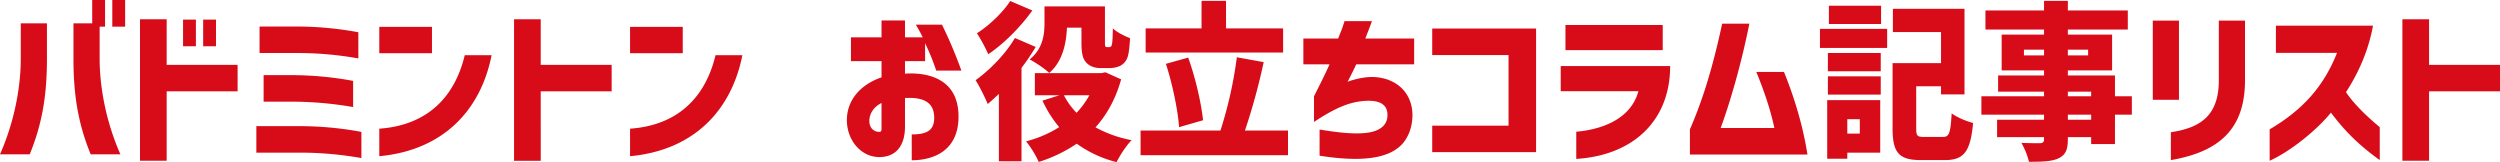 <svg xmlns="http://www.w3.org/2000/svg" width="2028.148" height="131.52" viewBox="0 0 2028.148 131.52">
  <path id="パス_19" data-name="パス 19" d="M94.8-96.174h10.412V-117.82H94.8ZM3.7,7.4H27.811C38.223-18.084,41.785-41.374,41.785-70.281V-98.914H20.55v28.633C20.55-47.265,15.481-19.317,3.7,7.4Zm59.6-77.679c0,28.907,3.562,52.2,13.974,77.679H101.38C89.6-19.317,84.529-47.265,84.529-70.281V-96.174h4.384V-117.82H78.5v18.906H63.294Zm88.913-10h10.412v-21.646H152.207ZM117.272,12.6h21.646V-43.7h57.54V-65.212h-57.54V-102.2H117.272ZM168.51-80.282h10.412v-21.646H168.51ZM296.879,10.412V-10.823a276.229,276.229,0,0,0-51.786-4.658H211.665V6.028h33.428A283.134,283.134,0,0,1,296.879,10.412ZM214.268-74.8h29.181a280.347,280.347,0,0,1,50.964,4.384V-91.653a275.949,275.949,0,0,0-50.964-4.658H214.268Zm3.288,39.456h21.1a291.063,291.063,0,0,1,51.512,4.384V-52.2a274.766,274.766,0,0,0-51.512-4.658h-21.1ZM311.4-74.665h42.744V-96.037H311.4Zm0,83.57c51.649-4.8,82.2-36.99,91.105-81.926H380.723c-7.809,32.606-29.044,56.718-69.322,59.6Zm109.326,3.7h21.646V-43.7h57.54V-65.212h-57.54V-102.2H420.727Zm94.119-87.269H557.59V-96.037H514.846Zm0,83.57c51.649-4.8,82.2-36.99,91.105-81.926H584.168c-7.809,32.606-29.044,56.718-69.322,59.6ZM743.362-8.768V12.193c15.481,0,37.949-6.165,37.949-35.483,0-28.907-22.057-35.346-40.415-34.935a12.85,12.85,0,0,0-3.014.274V-68.226h16.3V-82.748a178.85,178.85,0,0,1,9.042,22.194H783.64a363.962,363.962,0,0,0-15.755-37.264H746.65a116.013,116.013,0,0,1,5.617,10.275H737.882v-13.7H718.839v13.7h-24.8v19.317h24.8v13.152c-17.947,6.165-28.633,19.454-28.085,35.894C691.3-3.288,702.536,9.179,716.236,9.59,730.484,10,737.882.411,737.882-15.07V-38.223c.274-.137.548-.137,1.644-.137,15.344-.548,22.057,5.069,22.057,16.029C761.583-12.33,756.1-8.768,743.362-8.768Zm-34.387-10.96c0-6.028,3.7-11.508,9.864-14.522v21.1c0,1.507-.411,2.329-1.918,2.329C713.633-10.823,708.975-13.015,708.975-19.728Zm160.29-75.624h11.782v12.193c0,9.864,1.37,13.426,4.11,16.3,2.6,2.877,6.987,4.247,10.96,4.247H904.2a19.784,19.784,0,0,0,8.494-1.918,12.131,12.131,0,0,0,5.617-6.576c1.233-3.014,1.781-9.727,2.192-15.755-4.521-1.644-10.96-4.932-13.974-7.946-.137,5.343-.274,9.727-.548,11.645-.274,2.055-.685,2.877-1.1,3.151a2.21,2.21,0,0,1-1.233.411H901.6a1.635,1.635,0,0,1-1.233-.685c-.274-.548-.274-1.644-.274-3.973v-28.359H851.044v13.289c0,9.179-1.1,20.961-12.056,29.729,4.384,2.192,12.741,7.809,15.892,10.96C865.84-67.952,868.717-82.748,869.265-95.352ZM795.148-52.745c3.014,4.521,8.083,14.933,9.864,19.317q4.316-3.7,9.042-8.22V13.015h18.358V-62.746A176.831,176.831,0,0,0,843.92-79.734L827.069-87C819.534-74.117,806.656-60.965,795.148-52.745Zm1.1-38.086a127.78,127.78,0,0,1,9.179,16.988c12.741-8.494,26.441-22.331,35.757-35.483L823.233-117C817.753-108.23,806.245-97.133,796.244-90.831Zm39.867,87.68a79.285,79.285,0,0,1,10.275,16.714,118.84,118.84,0,0,0,30.825-14.8A95.1,95.1,0,0,0,909.543,13.7c2.6-5.343,7.946-13.563,12.193-17.81a98.587,98.587,0,0,1-29.318-10.412C901.6-24.66,908.721-37.4,913.242-53.43L900.5-59.184l-3.425.685H843.235v17.947h20L849.4-36.168a97.256,97.256,0,0,0,13.563,21.509A94.663,94.663,0,0,1,836.111-3.151Zm30.688-37.4h20.687A71.824,71.824,0,0,1,877.074-26.3,58.016,58.016,0,0,1,866.8-40.552Zm177.826-34.661V-94.8H998.319v-22.331H978.454V-94.8H933.107v19.591ZM929,8.083h119.6v-20h-34.935A502.04,502.04,0,0,0,1028.87-67.4l-21.783-3.973A331.931,331.931,0,0,1,993.8-11.919H929Zm20.55-74.117c5.206,16.029,9.727,37.538,10.686,51.375l19.454-5.617C978.18-34.387,973.522-54.8,967.631-71.1Zm124.67,53.293V8.494c34.8,5.48,57.54,2.329,68.089-10.686,4.795-6.028,7.261-13.974,7.261-22.468-.274-21.235-17.81-32.606-37.812-30.414a68.553,68.553,0,0,0-14.8,3.562c3.425-6.576,5.754-11.371,6.987-14.111h46.991V-86.584h-39.593c1.644-4.384,3.7-9.316,5.343-14.111h-22.194c-2.6,7.946-1.507,4.795-5.206,14.111h-28.222v20.961H1082.3c-1.781,4.11-5.891,12.741-12.6,25.893v20.824c16.029-10.549,27.4-15.892,40.278-16.988,13.289-1.1,19.317,3.014,19.317,11.371,0,5.343-2.466,10.138-9.864,12.878C1111.07-8.631,1096.959-8.905,1074.217-12.741ZM1165.6,5.617h84.255V-94.667H1165.6v21.509h61.924v57.266H1165.6ZM1282.457-10.96V11.1c45.9-2.877,76.172-30.688,76.172-75.35h-88.776V-43.84h63.02C1326.434-20.139,1301.363-12.6,1282.457-10.96Zm-8.768-66.171H1352.6V-97.544h-78.912Zm100.969,64.253V7.535h95.352c-3.425-22.057-10.138-45.073-19.043-66.993H1428.5c7.124,17.125,12.056,32.88,14.659,45.484h-43.566c7.535-20.413,16.714-51.649,23.29-84.666h-22.057C1393.7-65.623,1385.892-38.634,1374.658-12.878Zm155.084-85.488v-14.8h-42.333v14.8Zm-49.594,19.454h54.526V-94.393h-54.526Zm5.891,89.872h16.3V6.028h26.715V-36.579h-43.018Zm.548-52.06h42.881V-55.9h-42.881Zm0-18.906h42.881V-74.8h-42.881Zm15.755,50.553V-21.1h10.138V-9.453Zm36.716-4.11c0,20,5.48,25.619,23.153,25.619h19.18c15.755,0,20.824-6.987,23.016-30.14-5.206-1.233-13.426-4.658-17.4-7.809-.959,16.166-1.918,19.18-7.261,19.18h-14.933c-5.754,0-6.576-.822-6.576-6.987V-47.813h20.139v6.576h19.043V-110.7h-58.088V-91.79h39.045v25.208h-39.319ZM1700.17-24.8v4.11h-18.906V-24.8Zm-89.05,0h50.827v4.11h-38.086V-6.576h38.086v1.644c0,2.329-.822,3.151-3.288,3.288-2.055,0-9.727,0-15.07-.274a62.05,62.05,0,0,1,6.165,15.344c11.1,0,18.358-.274,23.838-2.74,5.617-2.74,7.672-6.576,7.672-15.618V-6.576h18.906V-.959h19.317V-24.8h13.7V-39.73h-13.7V-56.581h-38.223v-4.11h35.894V-89.735h-35.894v-4.11H1729.9v-15.481h-48.635v-7.809h-19.317v7.809h-47.539v15.481h47.539v4.11H1627.56v29.044h34.387v4.11h-37.264v13.152h37.264v3.7H1611.12Zm34.524-48.087v-4.658h16.3v4.658Zm35.62,33.154v-3.7h18.906v3.7Zm0-33.154v-4.658h16.44v4.658Zm83.57,62.335V12.056c40.141-6.85,60.143-26.03,60.143-64.8v-48.361h-21.235v48.361C1803.742-24.934,1789.905-14.248,1764.834-10.549Zm-14.659-26.3h21.235v-64.253h-21.235Zm94.8,23.975V12.6c17.536-7.946,38.634-25.345,49.731-39.045,11.919,15.892,23.427,26.852,39.593,38.5V-14.659c-8.22-6.85-19.865-17.262-27.4-28.359,9.453-14.659,18.084-32.743,21.92-53.978h-78.775v22.057h49.594C1888.682-47.4,1871.694-28.633,1844.979-12.878ZM1952.661,12.6h21.646V-43.7h57.54V-65.212h-57.54V-102.2h-21.646Z" transform="translate(-3.699 117.82)" fill="#d80c18"/>
</svg>
